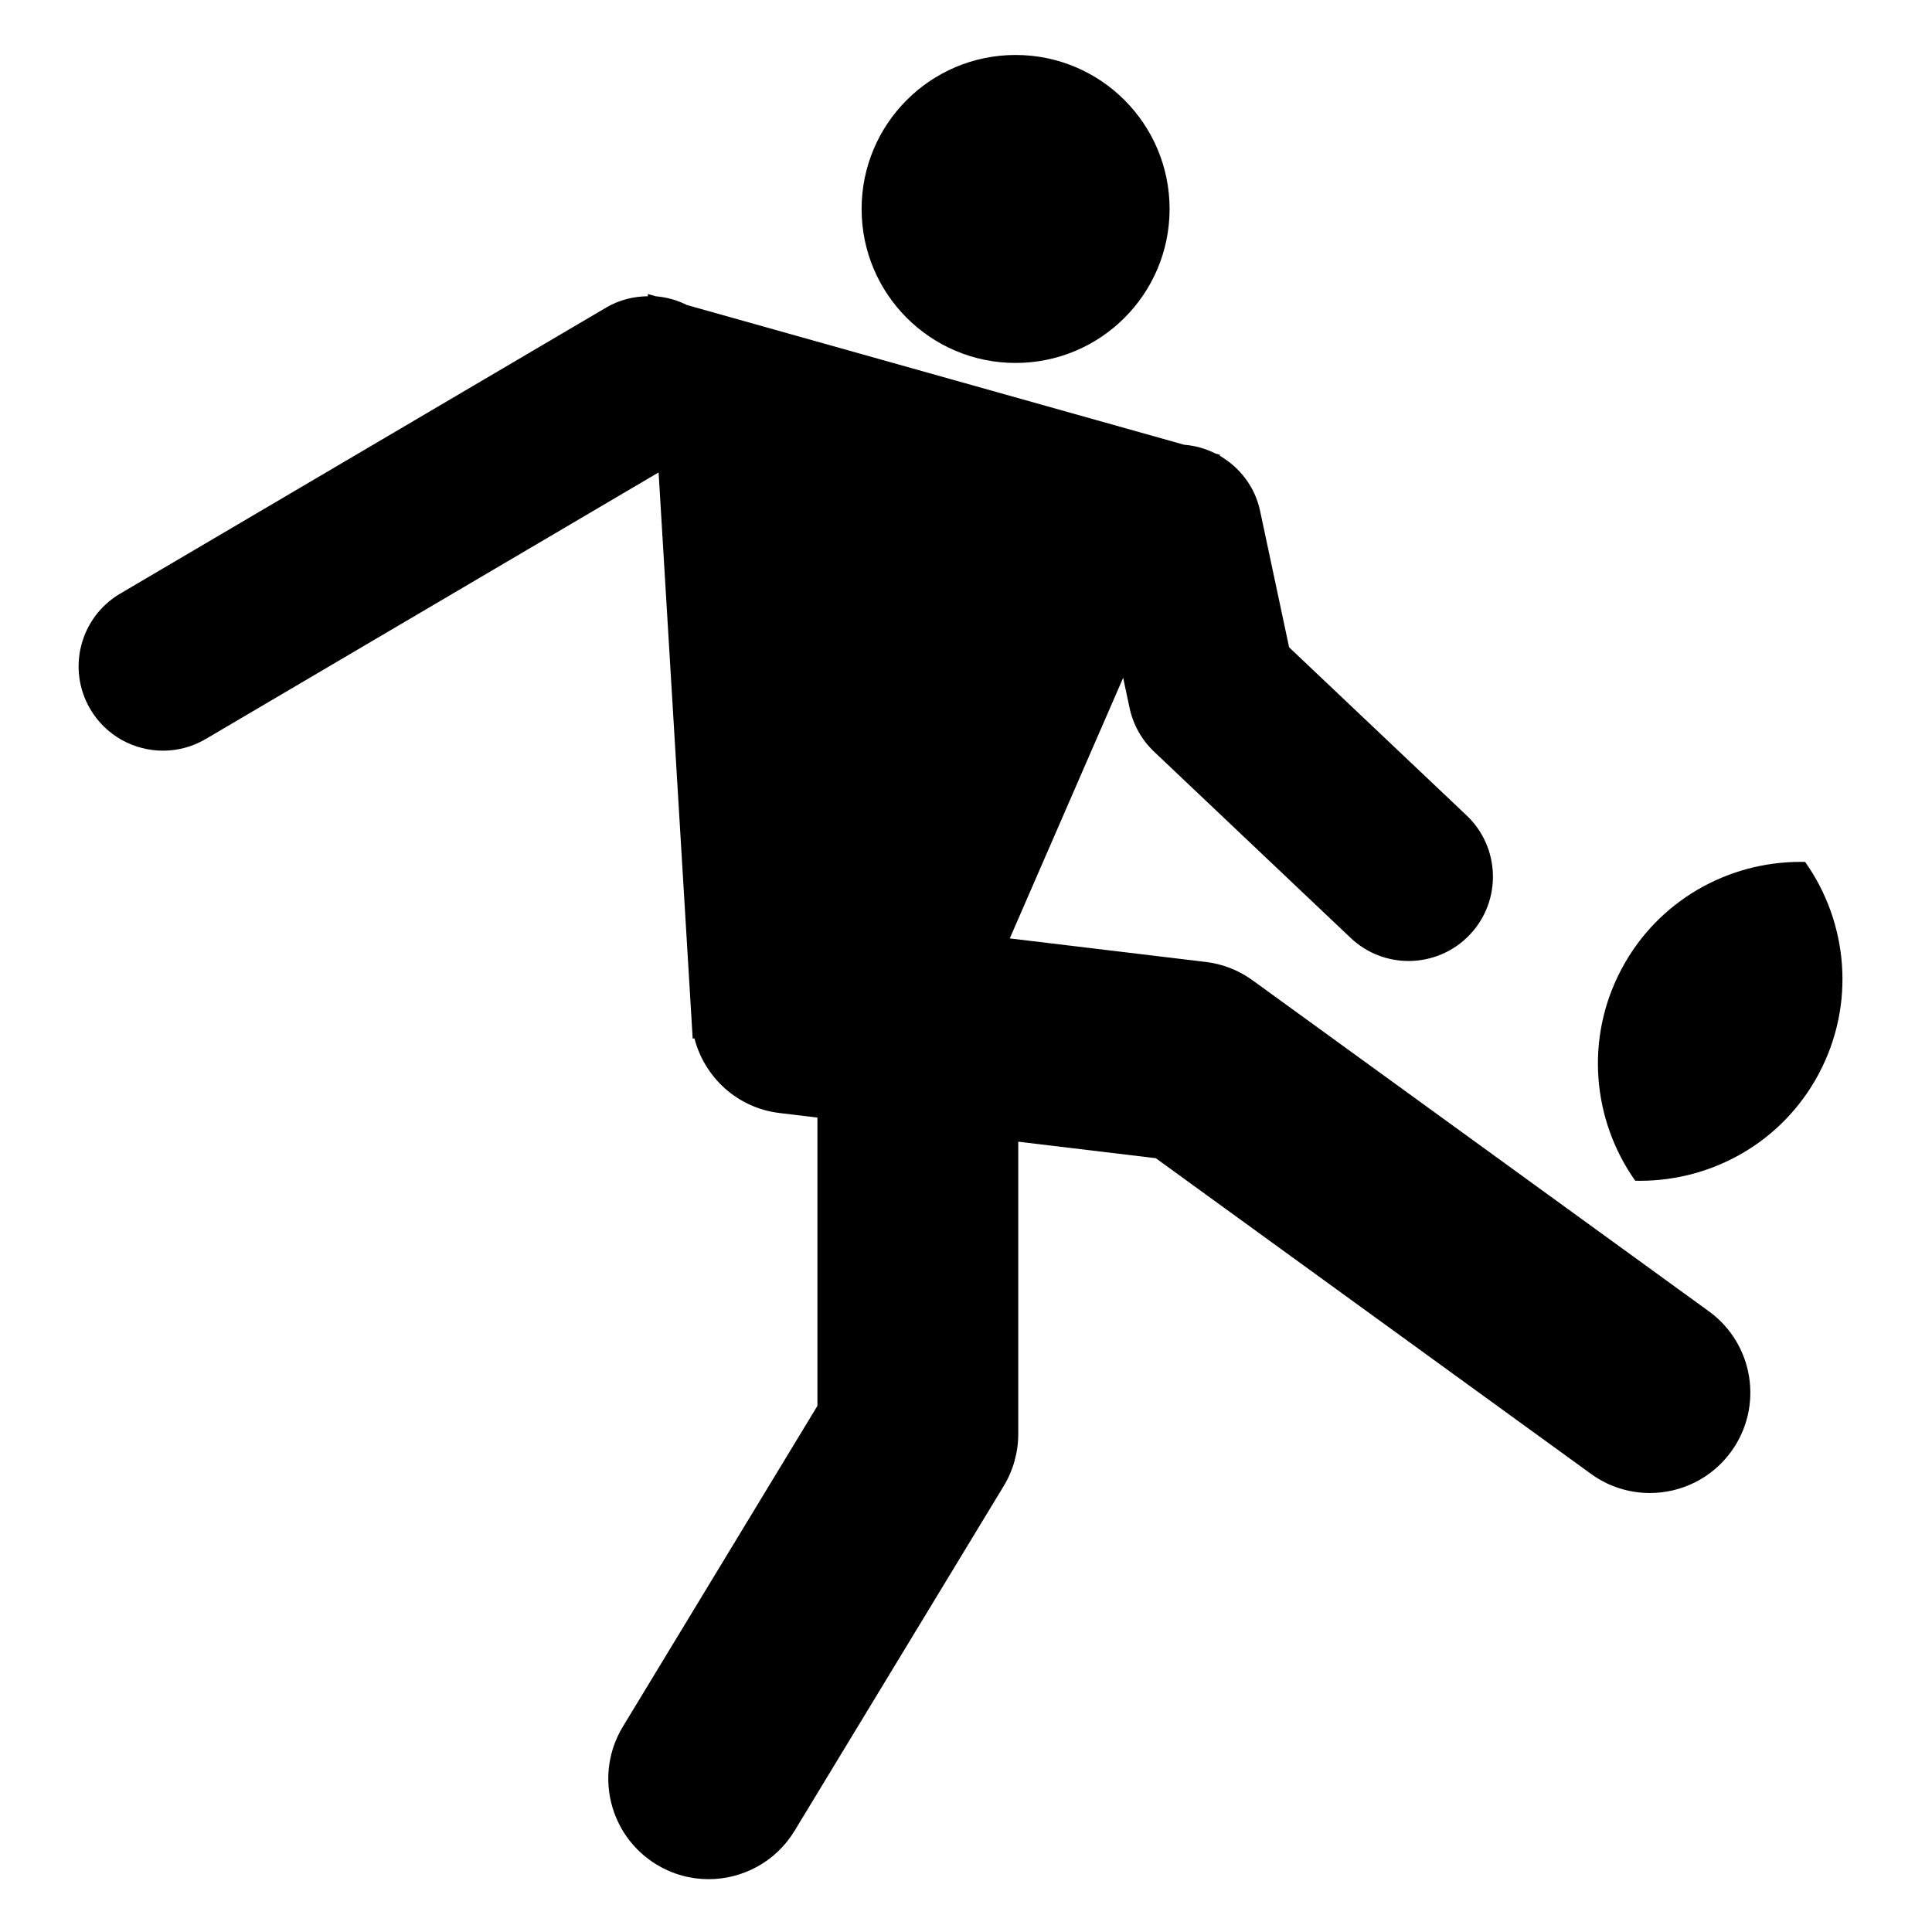 <?xml version="1.0" encoding="iso-8859-1"?>
<!-- Generator: Adobe Illustrator 17.0.0, SVG Export Plug-In . SVG Version: 6.00 Build 0)  -->
<!DOCTYPE svg PUBLIC "-//W3C//DTD SVG 1.1//EN" "http://www.w3.org/Graphics/SVG/1.1/DTD/svg11.dtd">
<svg version="1.1" id="Capa_1" xmlns="http://www.w3.org/2000/svg" xmlns:xlink="http://www.w3.org/1999/xlink" x="0px" y="0px"
	 width="64px" height="64px" viewBox="0 0 64 64" style="enable-background:new 0 0 64 64;" xml:space="preserve">
<g>
	<path d="M60.248,35.573c1.232-2.312,0.966-5.018-0.45-7.02c-0.054-0.001-0.108-0.002-0.162-0.002c-2.395,0-4.712,1.281-5.917,3.542
		c-1.232,2.312-0.966,5.018,0.45,7.02c0.054,0.001,0.108,0.002,0.162,0.002C56.726,39.115,59.043,37.834,60.248,35.573z"/>
	<circle cx="33.643" cy="6.922" r="5.101"/>
	<path d="M20.633,57.198c-0.953,1.571-0.452,3.616,1.119,4.569c0.539,0.327,1.134,0.483,1.722,0.483c1.124,0,2.221-0.57,2.847-1.602
		l6.928-11.421c0.315-0.52,0.482-1.117,0.482-1.725V37.82l4.556,0.547l14.416,10.457c0.59,0.428,1.273,0.634,1.95,0.634
		c1.03,0,2.045-0.476,2.695-1.373c1.079-1.487,0.748-3.567-0.739-4.646L41.495,32.475c-0.459-0.333-0.995-0.543-1.557-0.61
		l-6.488-0.779l3.756-8.633l0.213,1c0.118,0.553,0.401,1.058,0.811,1.447l6.51,6.168c0.541,0.512,1.231,0.766,1.921,0.766
		c0.74,0,1.479-0.293,2.029-0.872c1.061-1.12,1.013-2.889-0.107-3.95l-5.88-5.57l-0.961-4.518c-0.171-0.804-0.677-1.444-1.336-1.826
		l0.013-0.03l-0.153-0.043c-0.321-0.163-0.671-0.263-1.039-0.292l-16.47-4.628c-0.322-0.162-0.672-0.26-1.031-0.29l-0.266-0.075
		l0.004,0.073c-0.471,0.006-0.946,0.118-1.381,0.374L3.981,19.665c-1.33,0.783-1.773,2.496-0.991,3.825
		c0.521,0.885,1.453,1.377,2.411,1.377c0.482,0,0.97-0.125,1.415-0.387l15.001-8.83l1.088,18.074l0.012,0.199l0.029,0.484
		l0.057-0.013c0.332,1.289,1.417,2.308,2.818,2.476l1.257,0.151v9.55L20.633,57.198z"/>
</g>
</svg>
